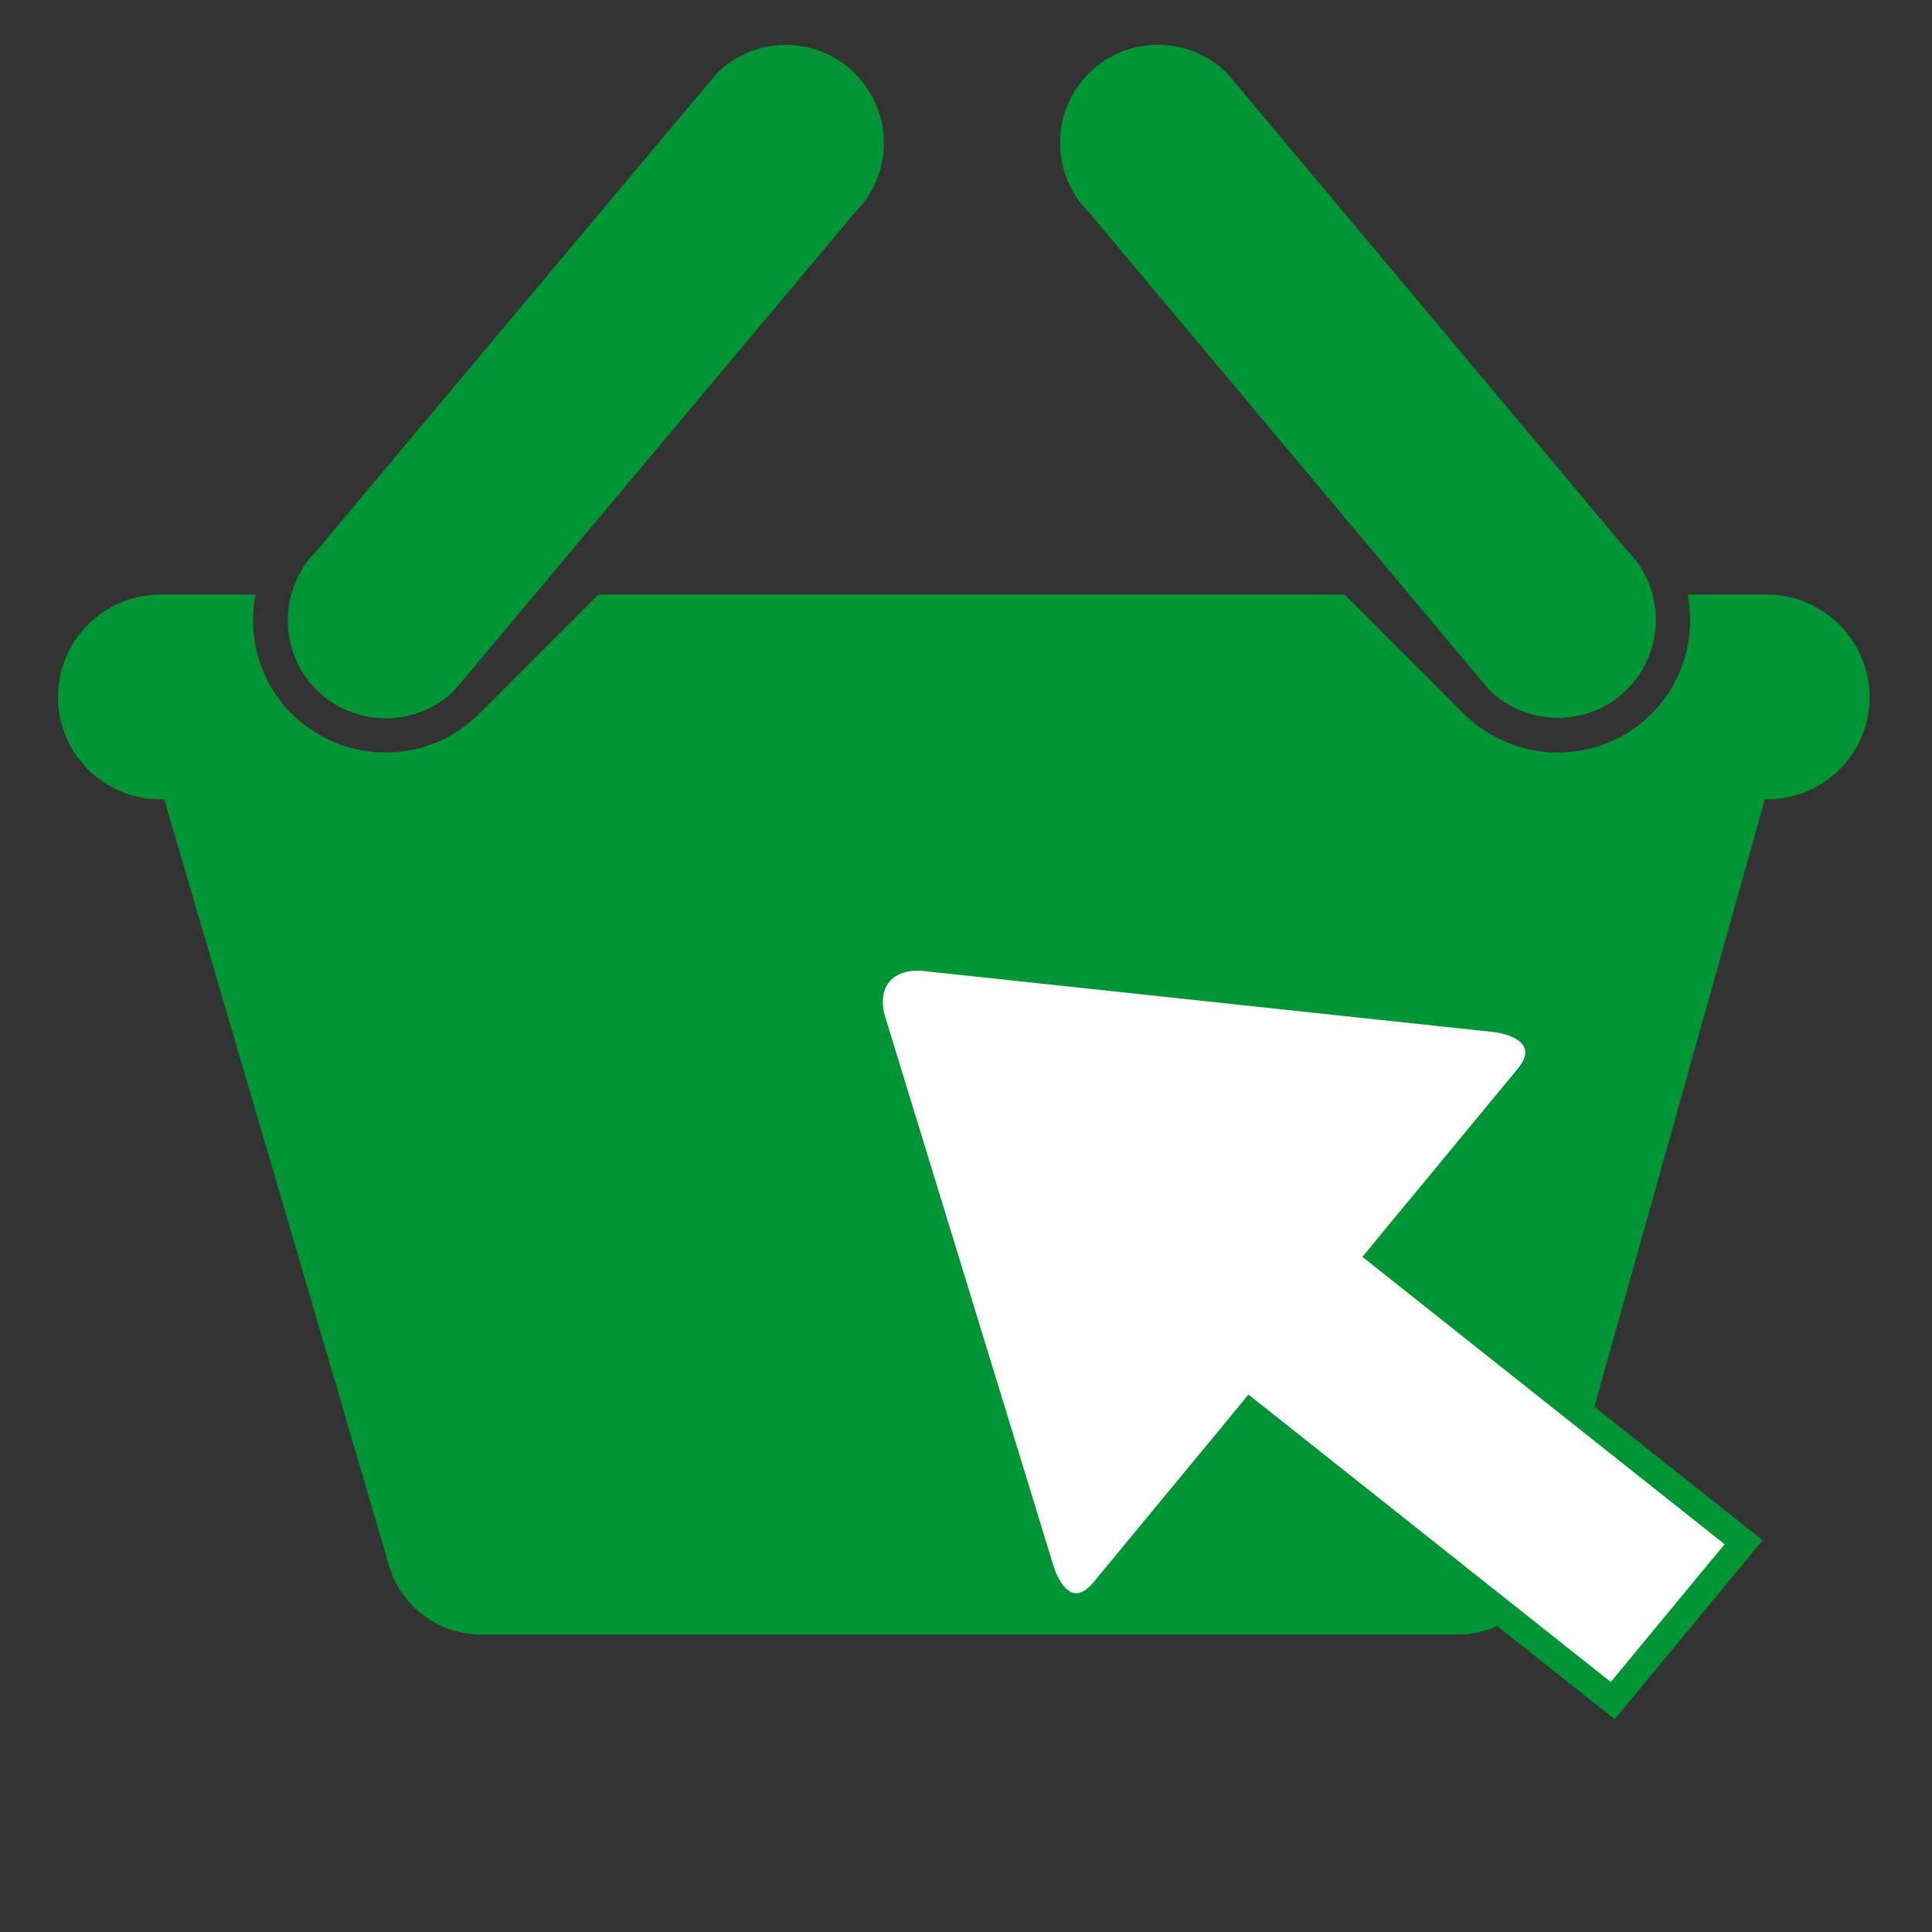 <?xml version="1.0" encoding="utf-8"?>
<!-- Generator: Adobe Illustrator 26.0.3, SVG Export Plug-In . SVG Version: 6.00 Build 0)  -->
<svg version="1.1" id="Vrstva_1" xmlns="http://www.w3.org/2000/svg" xmlns:xlink="http://www.w3.org/1999/xlink" x="0px" y="0px"
	 viewBox="0 0 400 400" style="enable-background:new 0 0 400 400;" xml:space="preserve">
<rect x="0" y="0" width="400" height="400" fill="#333333" stroke="none"/>
<style type="text/css">
	.st0{fill:#009534;}
	.st1{fill:#FFFFFF;stroke:#009534;stroke-width:5.544;stroke-miterlimit:10;}
</style>
<g>
	<g>
		<path class="st0" d="M365.8,123.1h-16.4c1.7,8.7-0.8,18-7.5,24.7c-5.2,5.2-12.1,8-19.4,8c-7.3,0-14.2-2.9-19.4-8l-24.7-24.7H123.9
			l-24.7,24.7c-5.2,5.2-12.1,8-19.4,8c-7.3,0-14.2-2.9-19.4-8c-5.2-5.2-8-12.1-8-19.4c0-1.8,0.2-3.6,0.5-5.3H33.2
			c-11.7,0-21.2,9.5-21.2,21.2c0,11.7,9.5,21.2,21.2,21.2h0.8L80.5,324c2.3,8.3,10.1,14.4,19,14.4h202.4c8.9,0,16.7-6.1,19-14.4
			l44.5-158.5h0.5c11.7,0,21.2-9.5,21.2-21.2C387,132.6,377.5,123.1,365.8,123.1z"/>
		<path class="st0" d="M177,15.2C185,23.2,185,36,177,44l-82.8,98.8c-7.9,7.9-20.8,7.9-28.7,0l0,0c-7.9-7.9-7.9-20.8,0-28.7
			l82.8-98.8C156.2,7.3,169.1,7.3,177,15.2L177,15.2z"/>
		<path class="st0" d="M225.4,15.2c-7.9,7.9-7.9,20.8,0,28.7l82.8,98.8c7.9,7.9,20.8,7.9,28.7,0l0,0c7.9-7.9,7.9-20.8,0-28.7
			l-82.8-98.8C246.2,7.3,233.3,7.3,225.4,15.2L225.4,15.2z"/>
	</g>
</g>
<path class="st1" d="M228.5,329.4l21.8-26.4c2.4-2.9,5.5-6.6,8.6-10.4l75,59.5c0,0,0,0,0,0l27.1-32.8l-75-59.5
	c3.1-3.8,6.2-7.5,8.6-10.4l21.8-26.4c4.7-5.7,1.5-11.1-7-12.1l-117.7-12.6c-4.3-0.5-7.7,0.8-9.7,3.2c-2,2.4-2.6,6-1.3,10.1
	l34.7,113.2C217.9,333.1,223.8,335.1,228.5,329.4z"/>
</svg>
